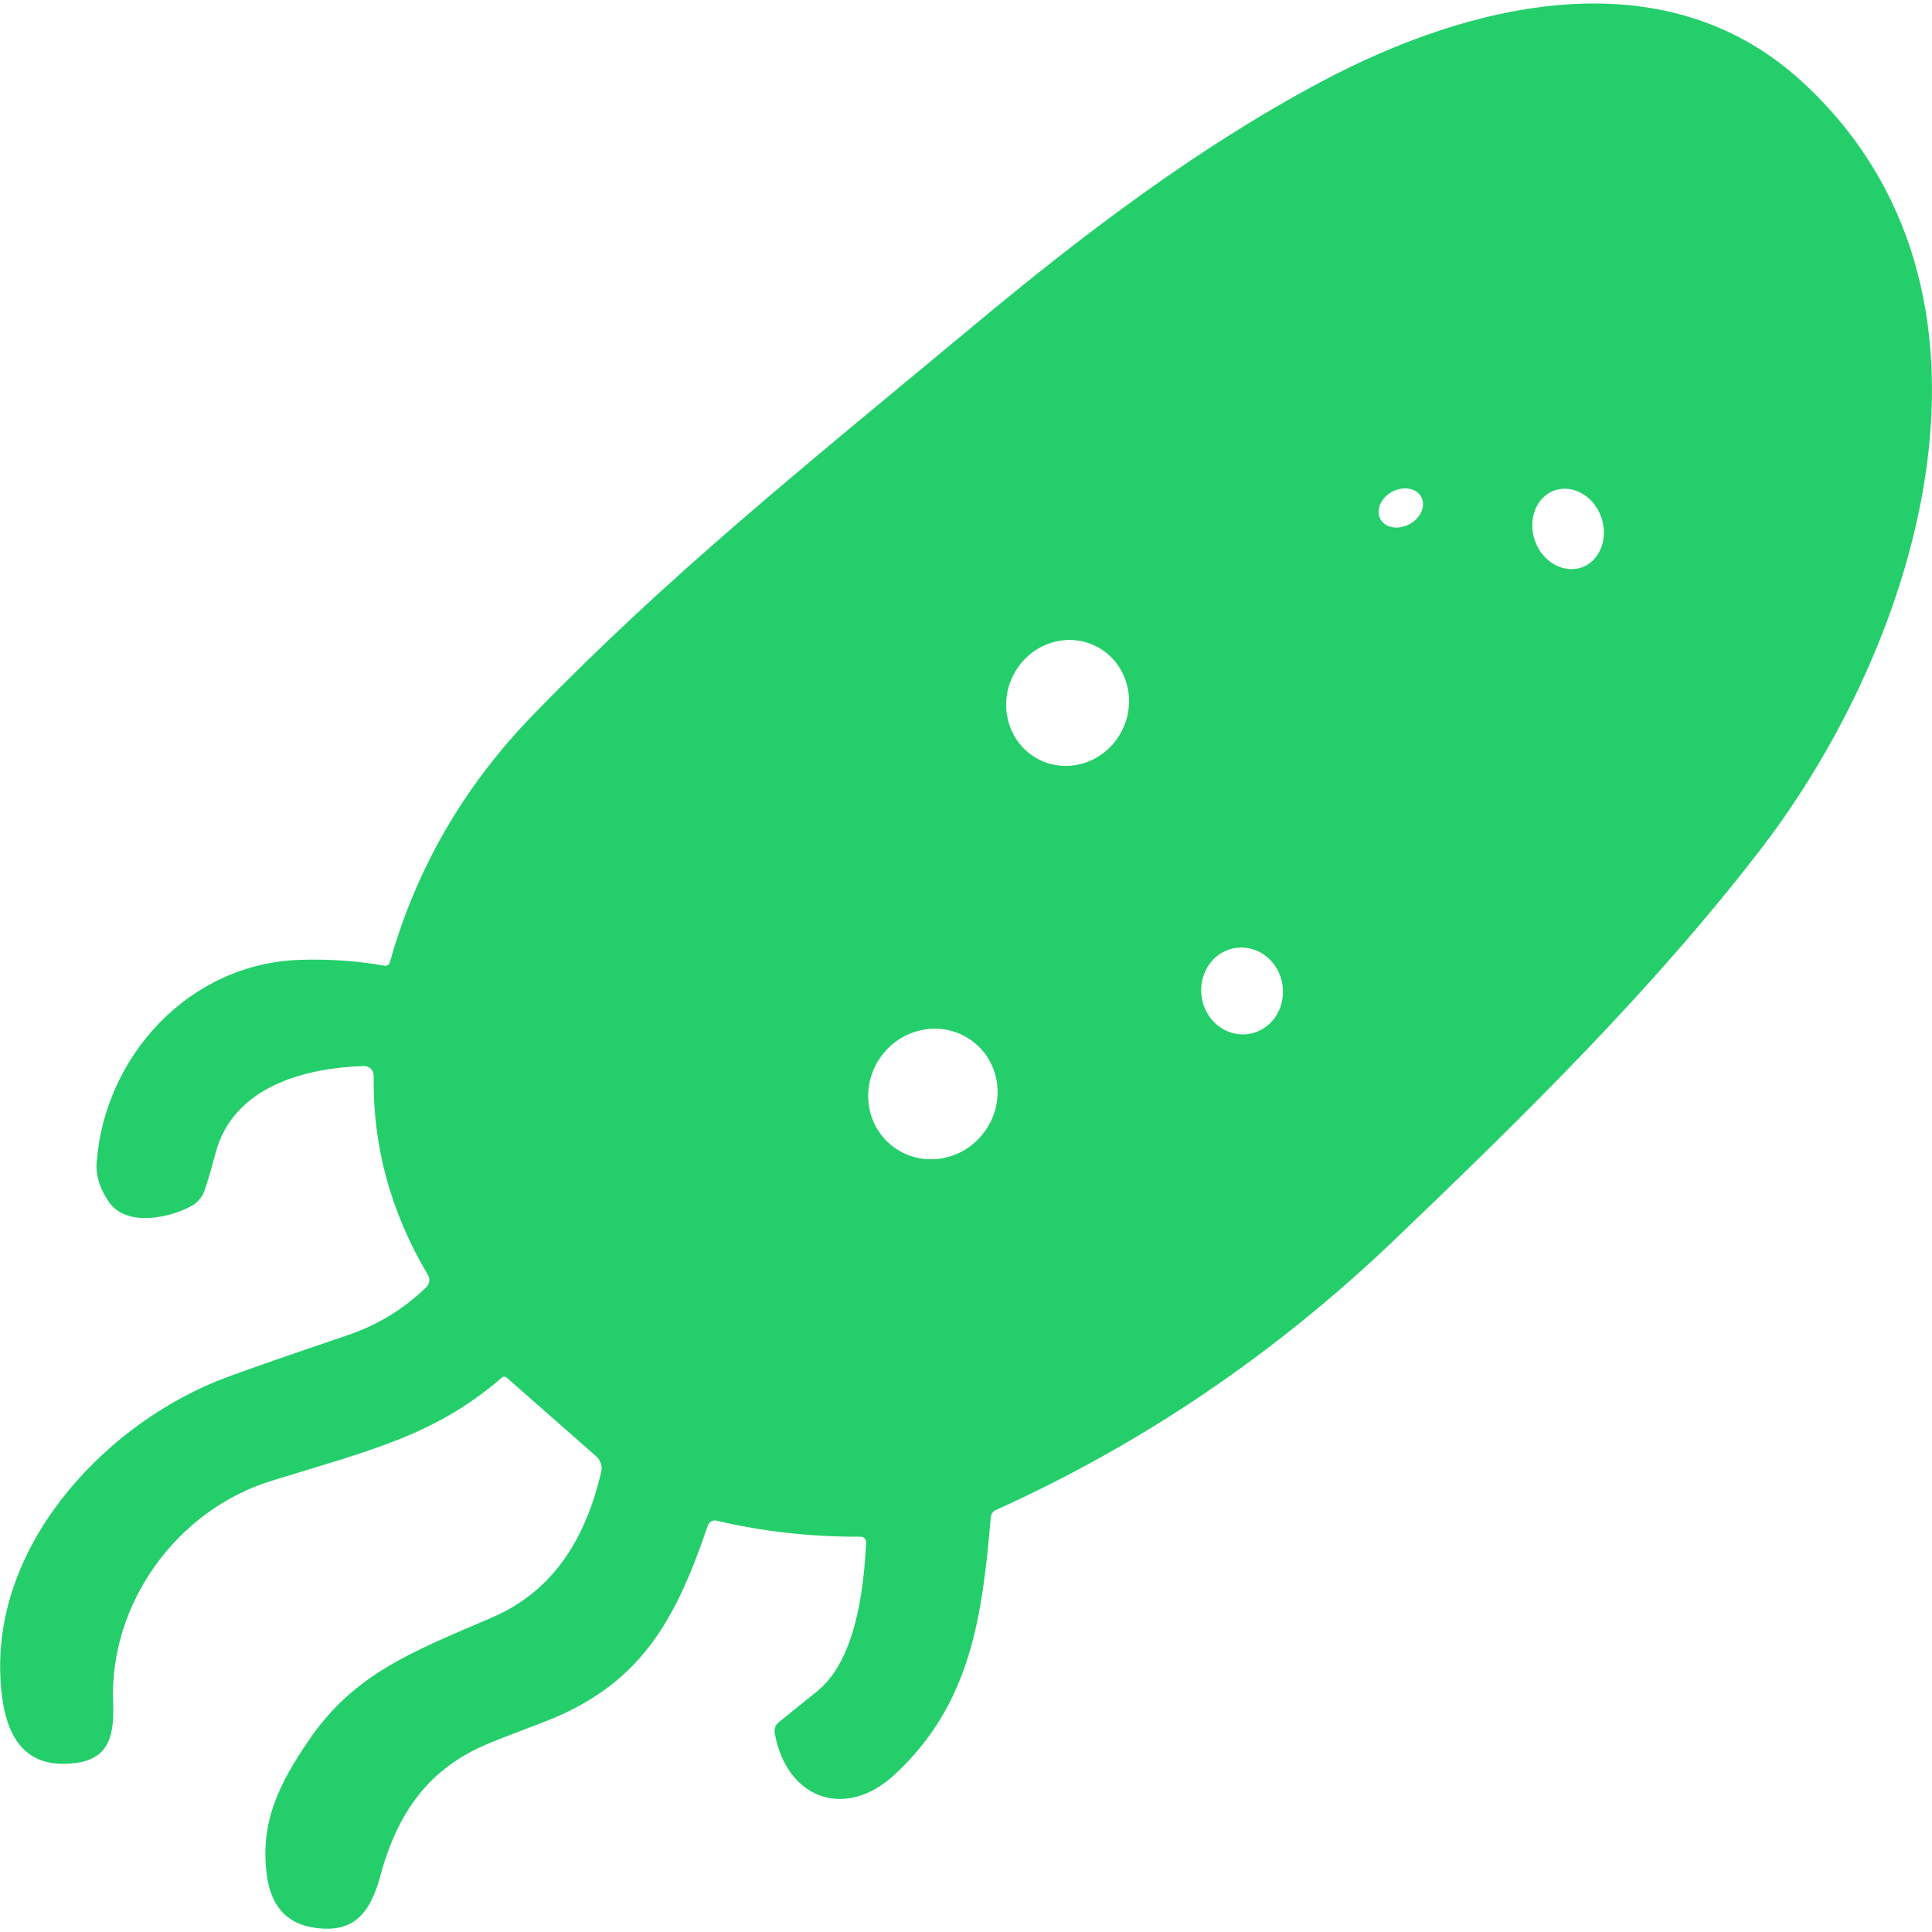 <?xml version="1.0" encoding="UTF-8"?><svg xmlns="http://www.w3.org/2000/svg" id="_1_COVER" data-name="1 COVER" viewBox="0 0 88.98 88.67" aria-hidden="true" width="88px" height="88px">
  <defs><linearGradient class="cerosgradient" data-cerosgradient="true" id="CerosGradient_id1a0f06051" gradientUnits="userSpaceOnUse" x1="50%" y1="100%" x2="50%" y2="0%"><stop offset="0%" stop-color="#d1d1d1"/><stop offset="100%" stop-color="#d1d1d1"/></linearGradient><linearGradient/>
    <style>
      .cls-1-68efbf35938b1{
        fill: #24cf6b;
      }
    </style>
  </defs>
  <path class="cls-1-68efbf35938b1" d="M23.32,63.27s-.12-.04-.18,0c-3.09,2.67-5.95,3.33-10.62,4.77-4.37,1.34-7.49,5.65-7.31,10.21.06,1.49-.17,2.59-1.72,2.79-2.79.37-3.42-1.86-3.48-4.19-.16-6.18,5.07-11.59,10.45-13.58,1.13-.42,2.98-1.06,5.55-1.93,1.38-.47,2.58-1.2,3.62-2.21.16-.15.19-.39.07-.58-1.71-2.88-2.54-5.93-2.49-9.17,0-.25-.2-.44-.45-.44-2.72.09-6.01.94-6.83,4-.27,1.03-.47,1.66-.58,1.9-.11.22-.28.4-.5.53-1.03.58-3.02.99-3.82-.15-.43-.61-.62-1.22-.58-1.82.36-4.92,4.27-9.2,9.4-9.35,1.32-.04,2.61.05,3.85.27.12.02.23-.05.26-.17,1.21-4.31,3.41-8.11,6.61-11.4,6.19-6.37,12.02-11.05,20.31-17.94,5-4.16,10.22-8.14,15.97-11.2,6.78-3.61,15.76-5.87,22.15,0,10.48,9.63,5.45,25.76-1.88,35.31-5,6.51-10.95,12.34-16.93,18.06-5.47,5.22-11.57,9.36-18.32,12.41-.14.06-.23.19-.24.34-.39,4.58-.92,8.6-4.43,11.85-2.27,2.1-4.98,1.12-5.52-1.92-.03-.18.03-.37.18-.49.13-.11.72-.58,1.76-1.42,1.76-1.41,2.16-4.59,2.27-6.87,0-.14-.11-.27-.25-.26-2.27.01-4.49-.23-6.64-.74-.17-.04-.34.06-.4.22-1.51,4.47-3.16,7.39-7.62,9.08-.87.33-1.66.63-2.37.92-2.88,1.15-4.31,3.25-5.1,6.16-.47,1.73-1.25,2.68-3.14,2.35-1.2-.21-1.89-1.01-2.08-2.39-.32-2.42.53-4.18,1.95-6.25,2.08-3.04,4.74-4.05,8.4-5.62,2.94-1.26,4.35-3.76,5.05-6.71.06-.27-.03-.55-.24-.73l-4.14-3.64M65.45,22.72c-.23-.41-.83-.5-1.35-.22-.52.29-.75.86-.52,1.26.23.41.83.5,1.35.22.52-.29.75-.86.52-1.26M71.6,22.43c-.84.29-1.25,1.33-.91,2.31.34.98,1.31,1.53,2.15,1.24.84-.29,1.25-1.33.91-2.31-.34-.98-1.31-1.53-2.15-1.24M50.5,29.62c-1.38-.71-3.1-.12-3.83,1.32-.73,1.43-.21,3.17,1.17,3.88,1.38.71,3.1.12,3.83-1.32.73-1.43.21-3.17-1.17-3.88M56.93,43.5c-1.03.14-1.74,1.14-1.59,2.24.15,1.1,1.11,1.87,2.14,1.73,1.03-.14,1.74-1.14,1.59-2.24-.15-1.1-1.11-1.87-2.14-1.73M44.79,47.8c-1.3-.98-3.18-.68-4.18.66-1.01,1.34-.77,3.23.53,4.2,1.3.98,3.18.68,4.18-.66,1.01-1.34.77-3.23-.53-4.2h0Z"/>
</svg>